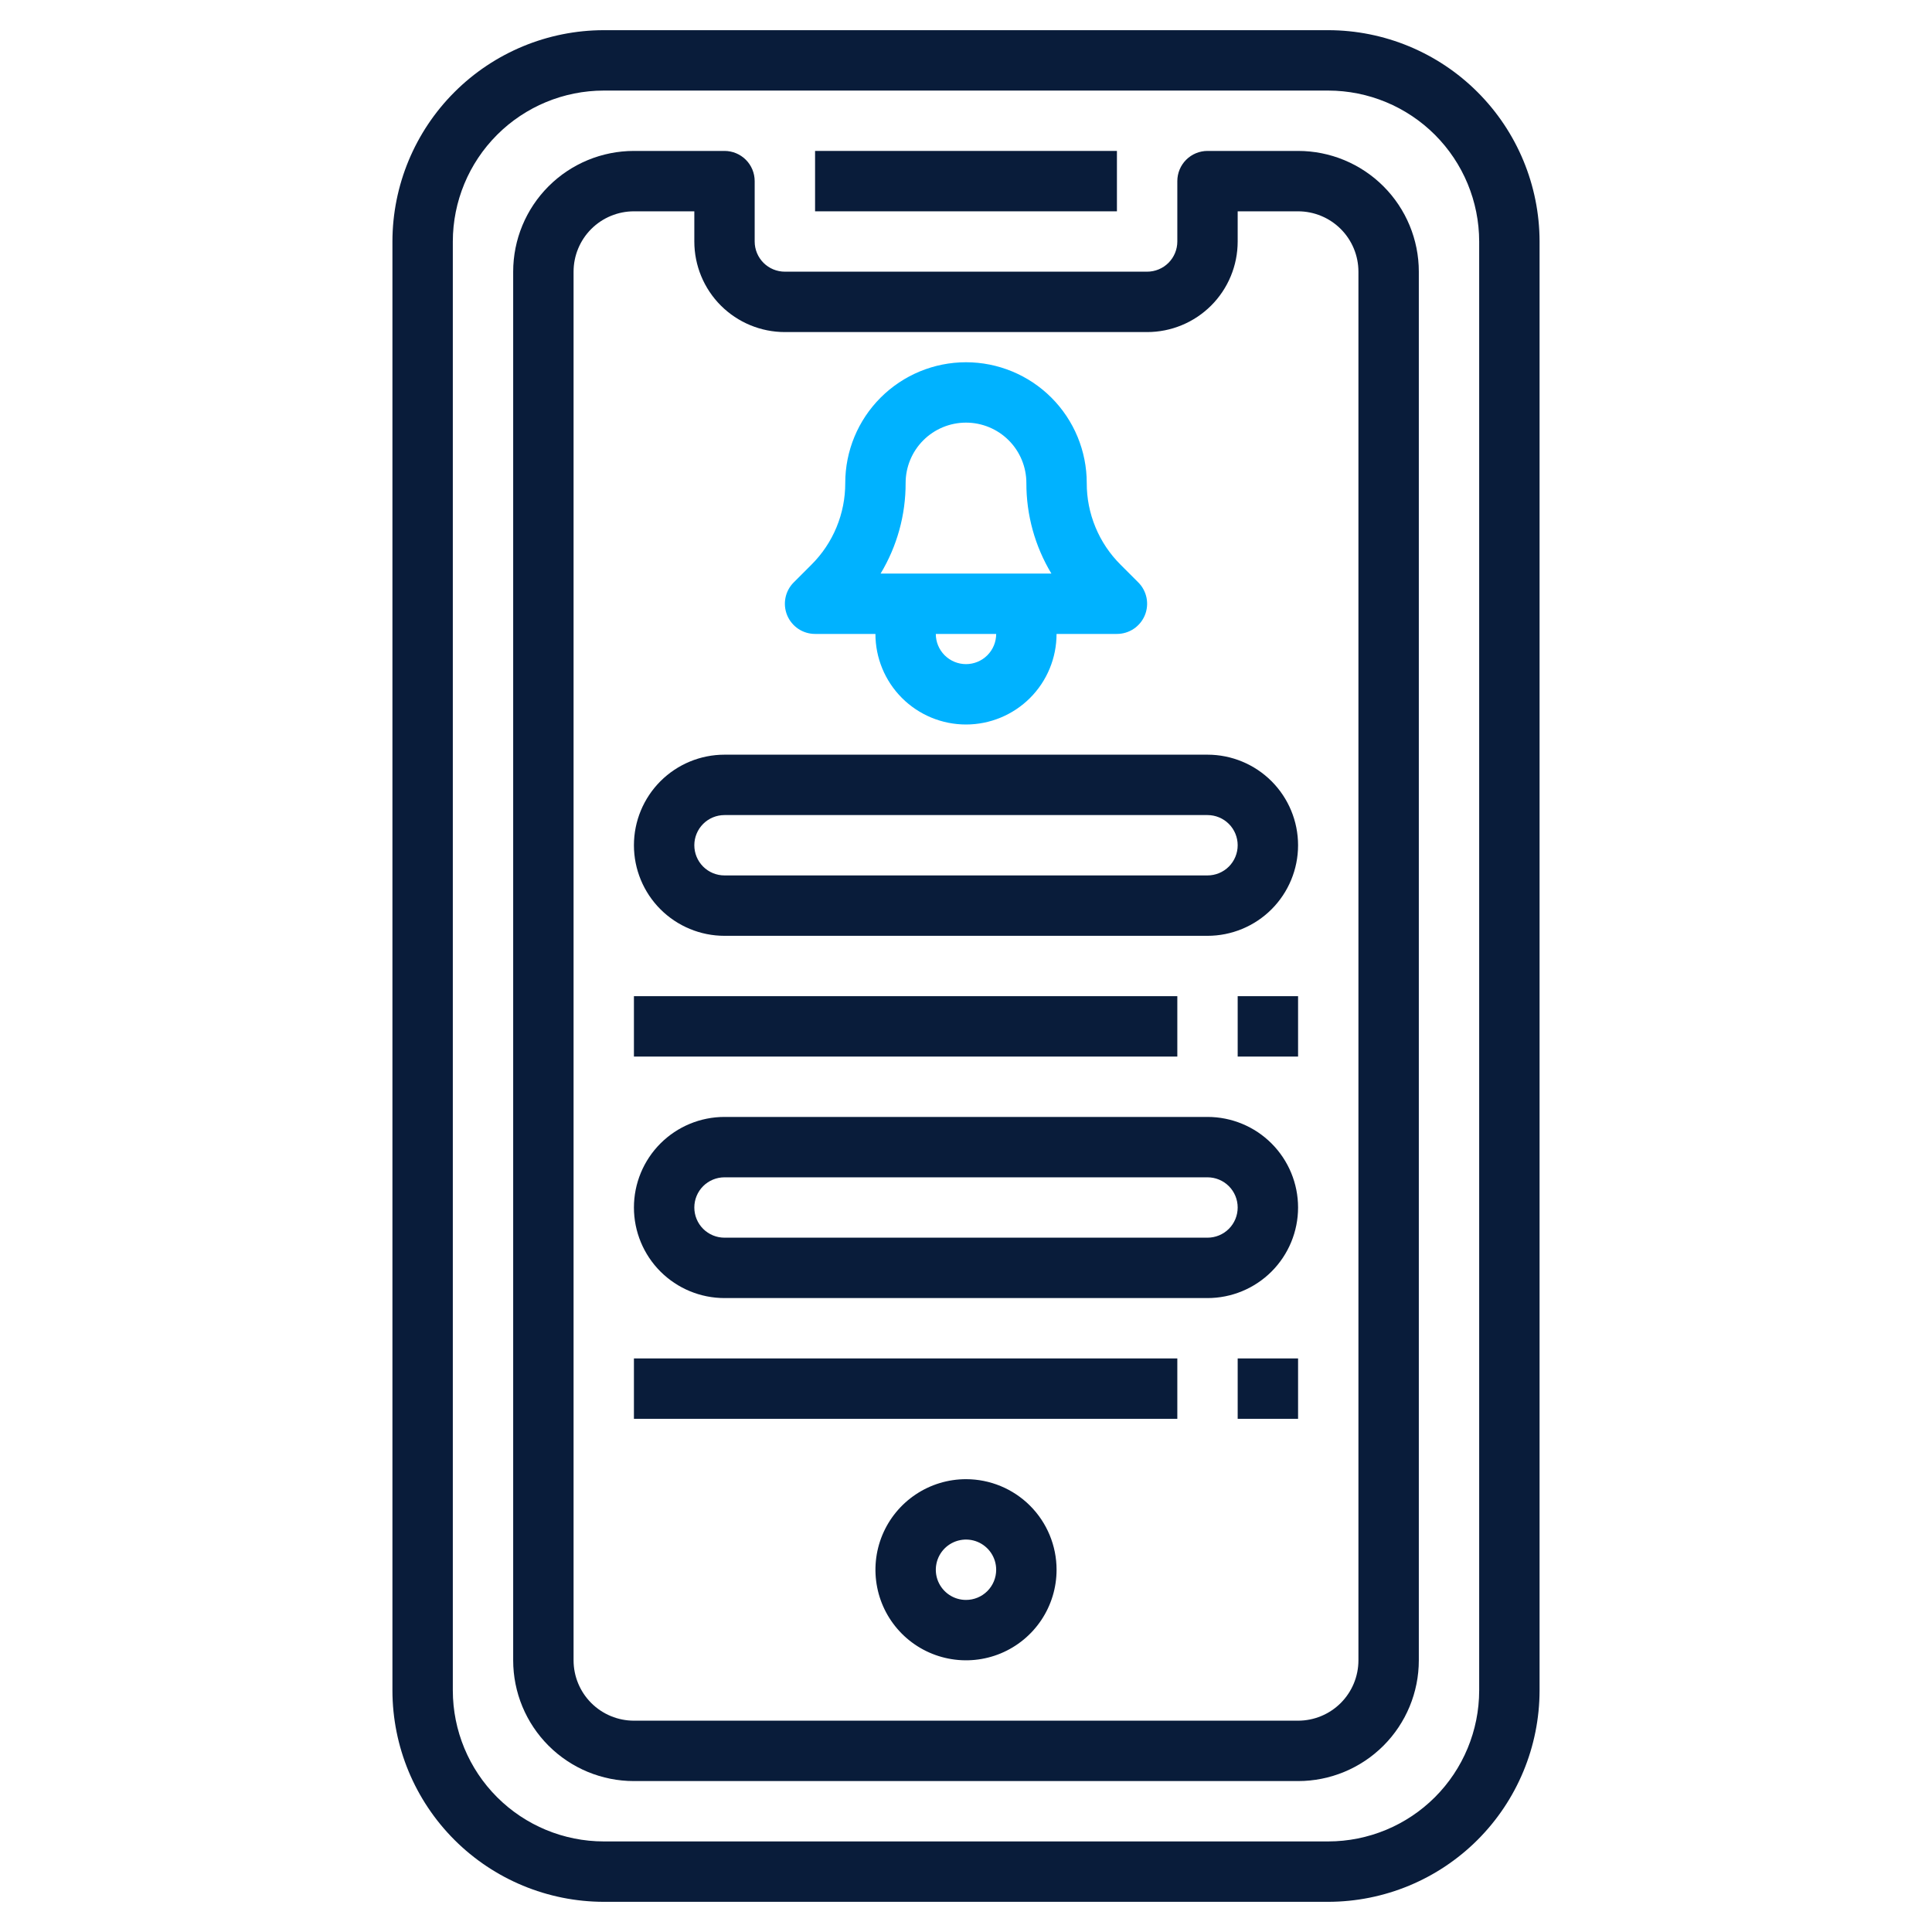 <svg width="100" height="100" viewBox="0 0 100 100" fill="none" xmlns="http://www.w3.org/2000/svg">
<path d="M50 76.562C49.073 76.562 48.167 76.837 47.396 77.353C46.625 77.868 46.024 78.6 45.669 79.456C45.315 80.313 45.222 81.255 45.403 82.165C45.583 83.074 46.03 83.909 46.685 84.565C47.341 85.22 48.176 85.667 49.086 85.847C49.995 86.028 50.937 85.936 51.794 85.581C52.65 85.226 53.382 84.625 53.898 83.854C54.413 83.083 54.688 82.177 54.688 81.25C54.688 80.007 54.194 78.814 53.315 77.935C52.435 77.056 51.243 76.562 50 76.562ZM50 82.812C49.691 82.812 49.389 82.721 49.132 82.549C48.875 82.377 48.675 82.133 48.556 81.848C48.438 81.562 48.407 81.248 48.468 80.945C48.528 80.642 48.677 80.364 48.895 80.145C49.114 79.927 49.392 79.778 49.695 79.718C49.998 79.657 50.312 79.688 50.598 79.806C50.883 79.925 51.127 80.125 51.299 80.382C51.471 80.639 51.562 80.941 51.562 81.25C51.562 81.664 51.398 82.062 51.105 82.355C50.812 82.648 50.414 82.812 50 82.812Z" fill="#091C3A"/>
<path d="M68.75 1.562H31.25C28.35 1.566 25.57 2.719 23.52 4.77C21.469 6.82 20.316 9.6 20.312 12.5V87.5C20.316 90.4 21.47 93.18 23.52 95.23C25.57 97.28 28.35 98.434 31.25 98.438H68.75C71.65 98.434 74.43 97.28 76.48 95.23C78.53 93.18 79.684 90.4 79.688 87.5V12.5C79.684 9.6 78.531 6.82 76.48 4.77C74.43 2.719 71.65 1.566 68.75 1.562ZM76.562 87.5C76.56 89.571 75.736 91.557 74.272 93.022C72.807 94.486 70.821 95.31 68.75 95.312H31.25C29.179 95.31 27.193 94.486 25.729 93.022C24.264 91.557 23.44 89.571 23.438 87.5V12.5C23.44 10.429 24.264 8.443 25.729 6.978C27.193 5.514 29.179 4.69 31.25 4.688H68.75C70.821 4.69 72.807 5.514 74.272 6.978C75.736 8.443 76.56 10.429 76.562 12.5V87.5Z" fill="#091C3A"/>
<path d="M67.188 7.812H62.5C62.086 7.812 61.688 7.977 61.395 8.27C61.102 8.563 60.938 8.961 60.938 9.375V12.5C60.938 12.914 60.773 13.312 60.48 13.605C60.187 13.898 59.789 14.062 59.375 14.062H40.625C40.211 14.062 39.813 13.898 39.52 13.605C39.227 13.312 39.062 12.914 39.062 12.5V9.375C39.062 8.961 38.898 8.563 38.605 8.27C38.312 7.977 37.914 7.812 37.5 7.812H32.812C31.155 7.812 29.565 8.471 28.393 9.643C27.221 10.815 26.562 12.405 26.562 14.062V85.938C26.562 87.595 27.221 89.185 28.393 90.357C29.565 91.529 31.155 92.188 32.812 92.188H67.188C68.845 92.188 70.435 91.529 71.607 90.357C72.779 89.185 73.438 87.595 73.438 85.938V14.062C73.438 12.405 72.779 10.815 71.607 9.643C70.435 8.471 68.845 7.812 67.188 7.812ZM70.312 85.938C70.312 86.766 69.983 87.561 69.397 88.147C68.811 88.733 68.016 89.062 67.188 89.062H32.812C31.984 89.062 31.189 88.733 30.603 88.147C30.017 87.561 29.688 86.766 29.688 85.938V14.062C29.688 13.234 30.017 12.439 30.603 11.853C31.189 11.267 31.984 10.938 32.812 10.938H35.938V12.5C35.938 13.743 36.431 14.935 37.31 15.815C38.19 16.694 39.382 17.188 40.625 17.188H59.375C60.618 17.188 61.81 16.694 62.69 15.815C63.569 14.935 64.062 13.743 64.062 12.5V10.938H67.188C68.016 10.938 68.811 11.267 69.397 11.853C69.983 12.439 70.312 13.234 70.312 14.062V85.938Z" fill="#091C3A"/>
<path d="M42.188 7.812H57.812V10.938H42.188V7.812Z" fill="#091C3A"/>
<path d="M62.5 57.812H37.5C36.257 57.812 35.065 58.306 34.185 59.185C33.306 60.065 32.812 61.257 32.812 62.5C32.812 63.743 33.306 64.936 34.185 65.815C35.065 66.694 36.257 67.188 37.5 67.188H62.5C63.743 67.188 64.936 66.694 65.815 65.815C66.694 64.936 67.188 63.743 67.188 62.5C67.188 61.257 66.694 60.065 65.815 59.185C64.936 58.306 63.743 57.812 62.5 57.812ZM62.5 64.062H37.5C37.086 64.062 36.688 63.898 36.395 63.605C36.102 63.312 35.938 62.914 35.938 62.5C35.938 62.086 36.102 61.688 36.395 61.395C36.688 61.102 37.086 60.938 37.5 60.938H62.5C62.914 60.938 63.312 61.102 63.605 61.395C63.898 61.688 64.062 62.086 64.062 62.5C64.062 62.914 63.898 63.312 63.605 63.605C63.312 63.898 62.914 64.062 62.5 64.062Z" fill="#091C3A"/>
<path d="M32.812 70.312H60.938V73.438H32.812V70.312Z" fill="#091C3A"/>
<path d="M64.062 70.312H67.188V73.438H64.062V70.312Z" fill="#091C3A"/>
<path d="M62.5 39.062H37.5C36.257 39.062 35.065 39.556 34.185 40.435C33.306 41.315 32.812 42.507 32.812 43.75C32.812 44.993 33.306 46.185 34.185 47.065C35.065 47.944 36.257 48.438 37.5 48.438H62.5C63.743 48.438 64.936 47.944 65.815 47.065C66.694 46.185 67.188 44.993 67.188 43.75C67.188 42.507 66.694 41.315 65.815 40.435C64.936 39.556 63.743 39.062 62.5 39.062ZM62.5 45.312H37.5C37.086 45.312 36.688 45.148 36.395 44.855C36.102 44.562 35.938 44.164 35.938 43.75C35.938 43.336 36.102 42.938 36.395 42.645C36.688 42.352 37.086 42.188 37.5 42.188H62.5C62.914 42.188 63.312 42.352 63.605 42.645C63.898 42.938 64.062 43.336 64.062 43.75C64.062 44.164 63.898 44.562 63.605 44.855C63.312 45.148 62.914 45.312 62.5 45.312Z" fill="#091C3A"/>
<path d="M32.812 51.562H60.938V54.688H32.812V51.562Z" fill="#091C3A"/>
<path d="M64.062 51.562H67.188V54.688H64.062V51.562Z" fill="#091C3A"/>
<path d="M42.187 32.812H45.312C45.312 34.056 45.806 35.248 46.685 36.127C47.564 37.006 48.757 37.5 50 37.5C51.243 37.5 52.435 37.006 53.315 36.127C54.194 35.248 54.687 34.056 54.687 32.812H57.812C58.121 32.812 58.423 32.721 58.68 32.549C58.937 32.377 59.137 32.133 59.256 31.848C59.374 31.562 59.405 31.248 59.345 30.945C59.284 30.642 59.136 30.364 58.917 30.145L58.002 29.23C57.444 28.676 57.002 28.017 56.702 27.29C56.401 26.564 56.247 25.786 56.25 25C56.25 23.342 55.591 21.753 54.419 20.581C53.247 19.409 51.657 18.75 50 18.75C48.342 18.75 46.753 19.409 45.581 20.581C44.408 21.753 43.75 23.342 43.75 25C43.752 25.786 43.599 26.564 43.298 27.29C42.998 28.017 42.556 28.676 41.998 29.23L41.083 30.145C40.864 30.364 40.715 30.642 40.655 30.945C40.595 31.248 40.626 31.562 40.744 31.848C40.862 32.133 41.063 32.377 41.319 32.549C41.576 32.721 41.878 32.812 42.187 32.812ZM50 34.375C49.586 34.375 49.188 34.21 48.895 33.917C48.602 33.624 48.437 33.227 48.437 32.812H51.562C51.562 33.227 51.398 33.624 51.105 33.917C50.812 34.21 50.414 34.375 50 34.375ZM46.875 25C46.875 24.171 47.204 23.376 47.79 22.79C48.376 22.204 49.171 21.875 50 21.875C50.829 21.875 51.624 22.204 52.21 22.79C52.796 23.376 53.125 24.171 53.125 25C53.12 26.651 53.568 28.273 54.42 29.688H45.58C46.432 28.273 46.88 26.651 46.875 25Z" fill="#00B2FF"/>
</svg>
